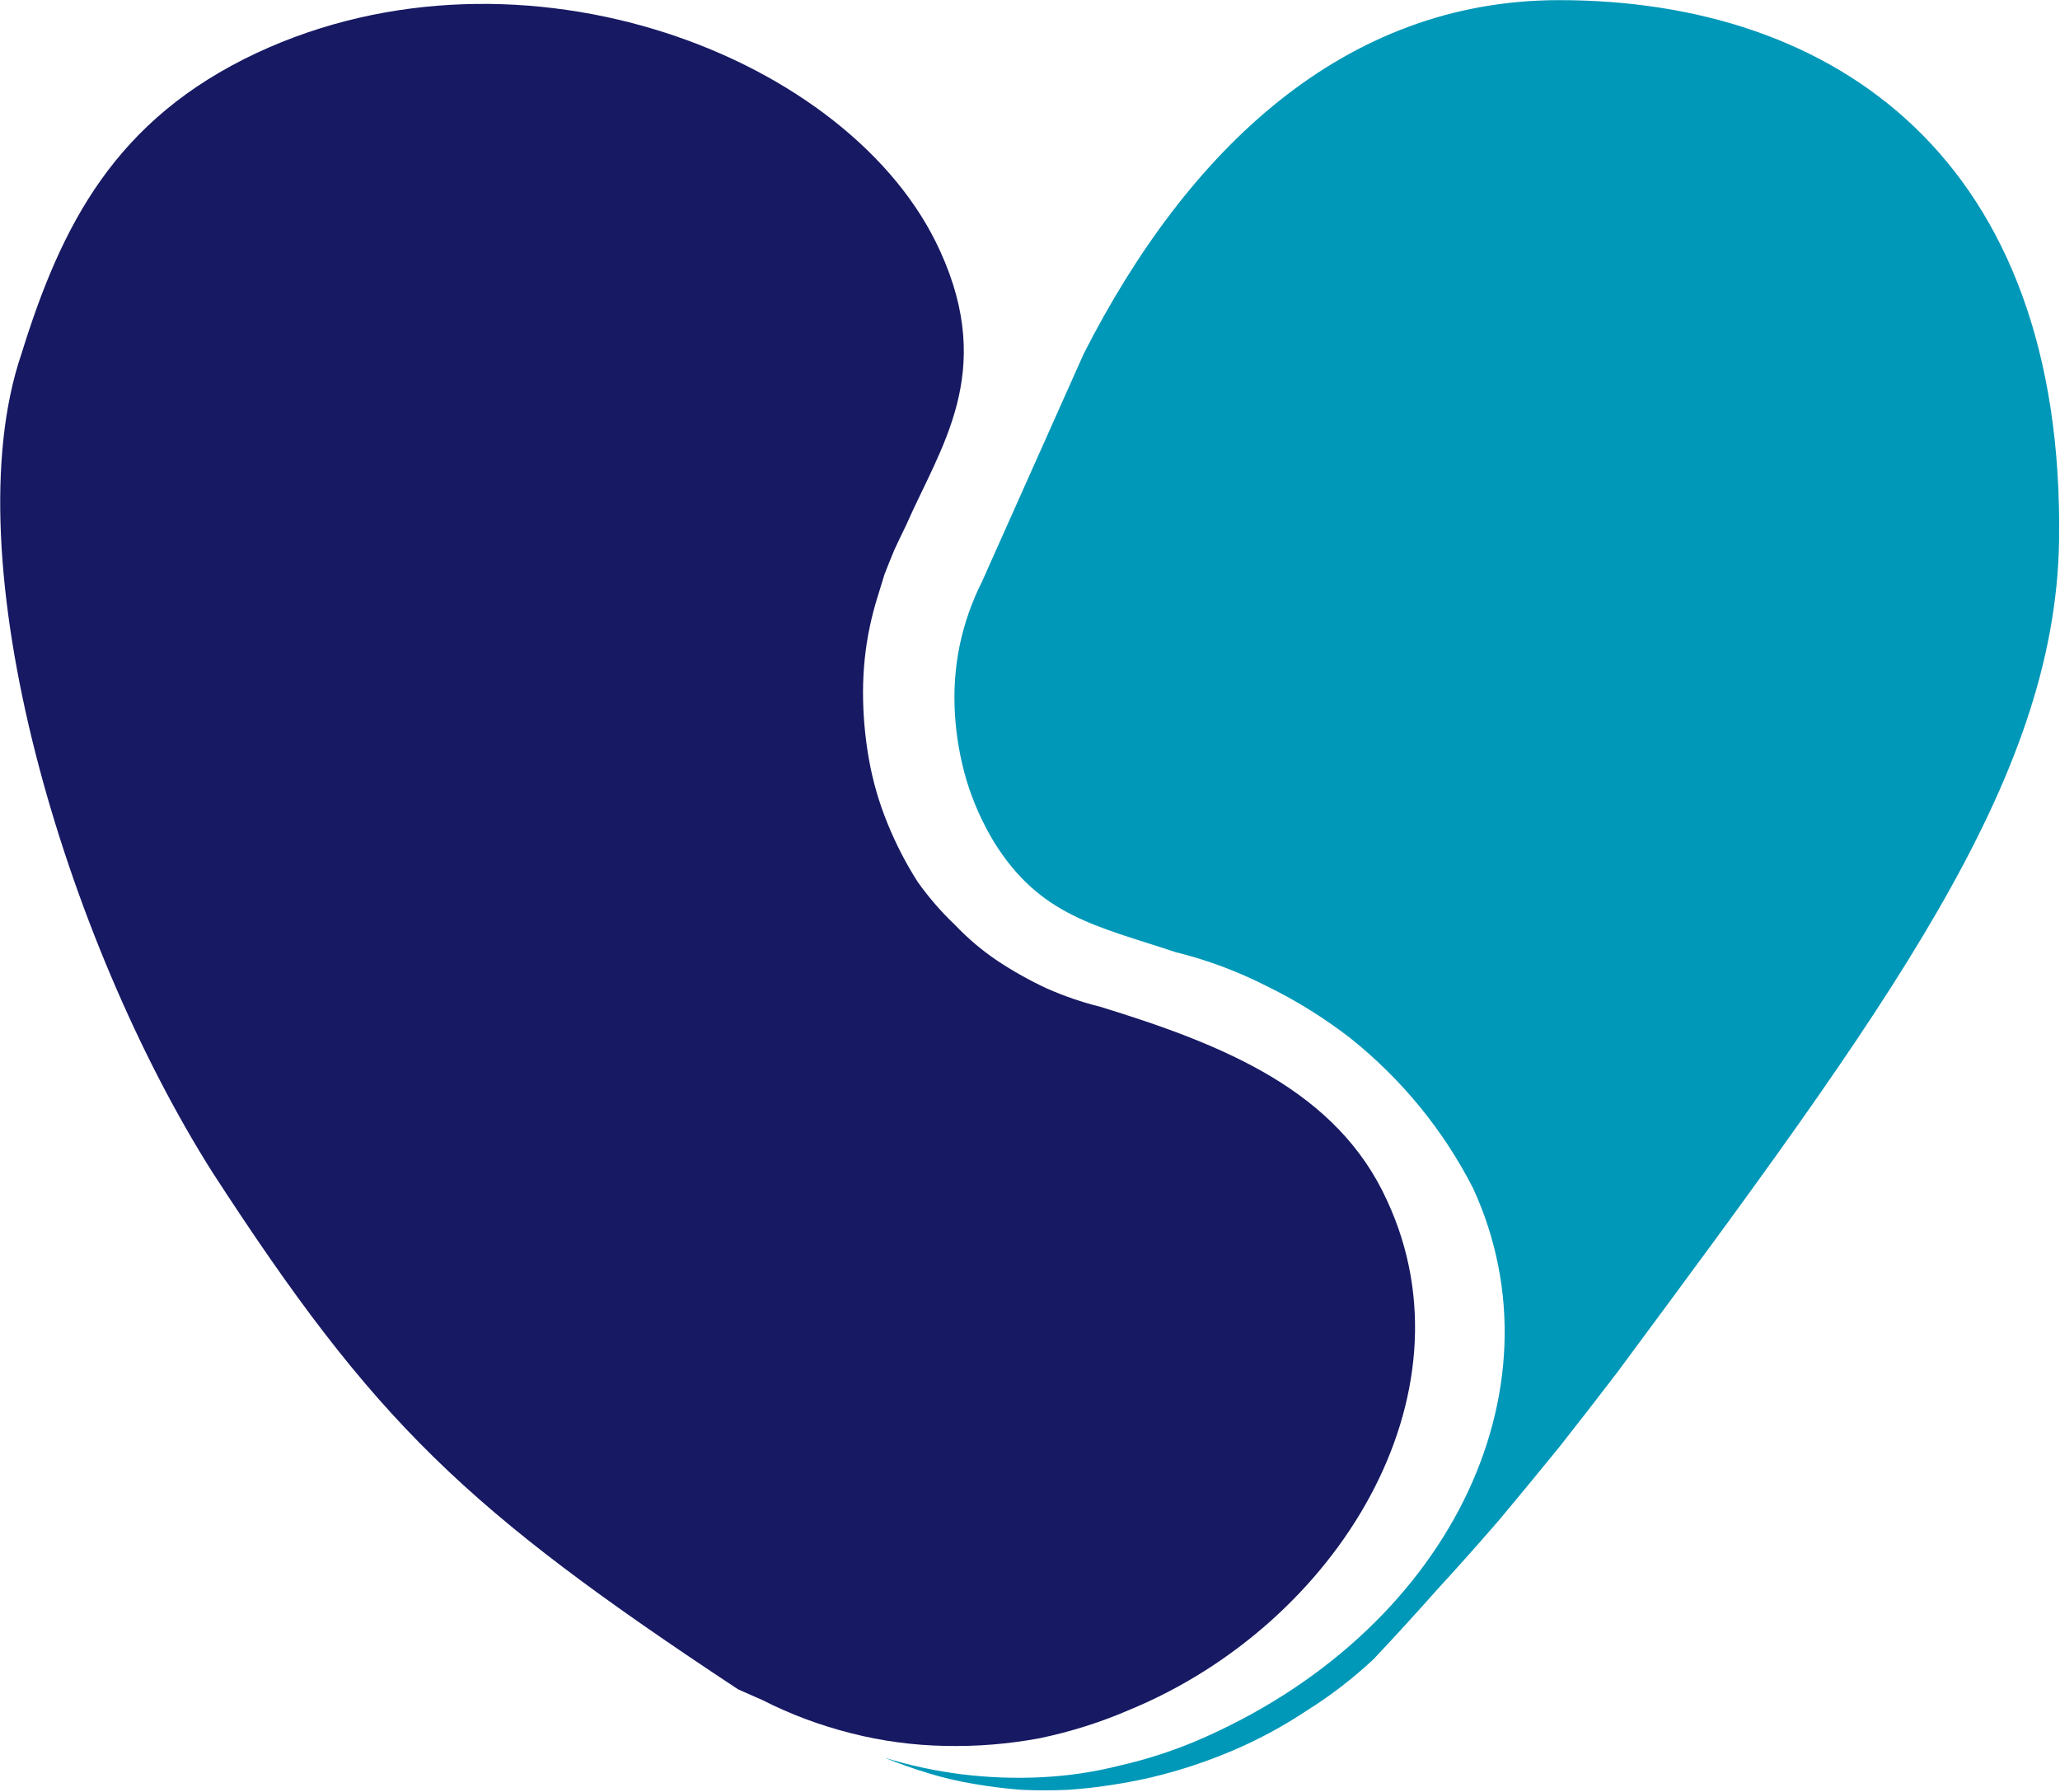 <svg version="1.2" xmlns="http://www.w3.org/2000/svg" viewBox="0 0 1552 1350" width="1552" height="1350">
	<title>CRMD_BIG</title>
	<style>
		.s0 { fill: #171963 } 
		.s1 { fill: #0098b8 } 
	</style>
	<path class="s0" d="m556.1 1272.9c-206-136.1-273.7-200.9-395.8-389.2-111-175.1-197.1-462-144.1-617.2 30.1-97.1 70.6-176.6 177.2-226.6 200.1-93.5 448.7 2.9 514.9 149.3 42 92 0 147.9-25.7 206.7q-4.4 8.9-8.8 18.4-3.7 8.9-7.4 18.4-2.9 9.6-5.9 19.2-2.9 9.5-5.1 19.8-5.2 24.3-5.2 50 0 25.1 4.4 50.1 4.4 25 14 48.5 9.6 23.6 22.8 44.2 12.5 17.6 28 32.3 14.7 15.5 32.3 27.3 17.7 11.7 36.8 20.6 19.9 8.8 40.5 13.9c93.4 28.7 178.7 63.3 216.2 146.4 67.7 146.4-37.5 318.6-194.2 383.3q-32.3 14-67.6 21.4-35.4 6.6-71.4 5.8-36-0.7-70.6-9.5-35.3-8.9-66.9-25z"/>
	<path class="s1" d="m1034.9 1250.1q-23.5 22-50.7 39-26.5 17.6-55.9 30.1-29.5 12.5-60.4 19.9-31.6 7.3-63.2 9.5-17.7 0.8-35.3 0-17.7-1.4-35.3-4.4-17.7-2.9-34.6-8.1-16.9-5.1-33.1-11.7 28.7 8.8 58.1 12.5 30.2 3.7 60.3 2.2 30.2-1.5 58.9-8.8 29.4-6.7 57.3-18.4c189.8-81 278.8-264.1 208.9-416.4q-16.9-33.1-40.4-61.8-23.6-28.7-52.2-51.5-29.5-22.8-62.6-39-33.1-16.9-69.1-25.8c-59.6-19.8-102.2-27.2-136.8-83.1q-13.3-22.1-20.6-46.3-7.4-25.1-8.8-50.8-1.5-25.8 3.6-50.8 5.2-25 17-48.5l76.5-171.4c77.9-153.1 195.6-266.4 358.2-266.4 207.4 0 381 119.2 376.6 407.6-3 181.7-129.5 351.7-333.2 626.8q-21.4 28-43.4 55.9-22.1 27.2-44.9 54.5-23.5 27.2-47.1 52.9-23.5 26.5-47.8 52.3z"/>
</svg>